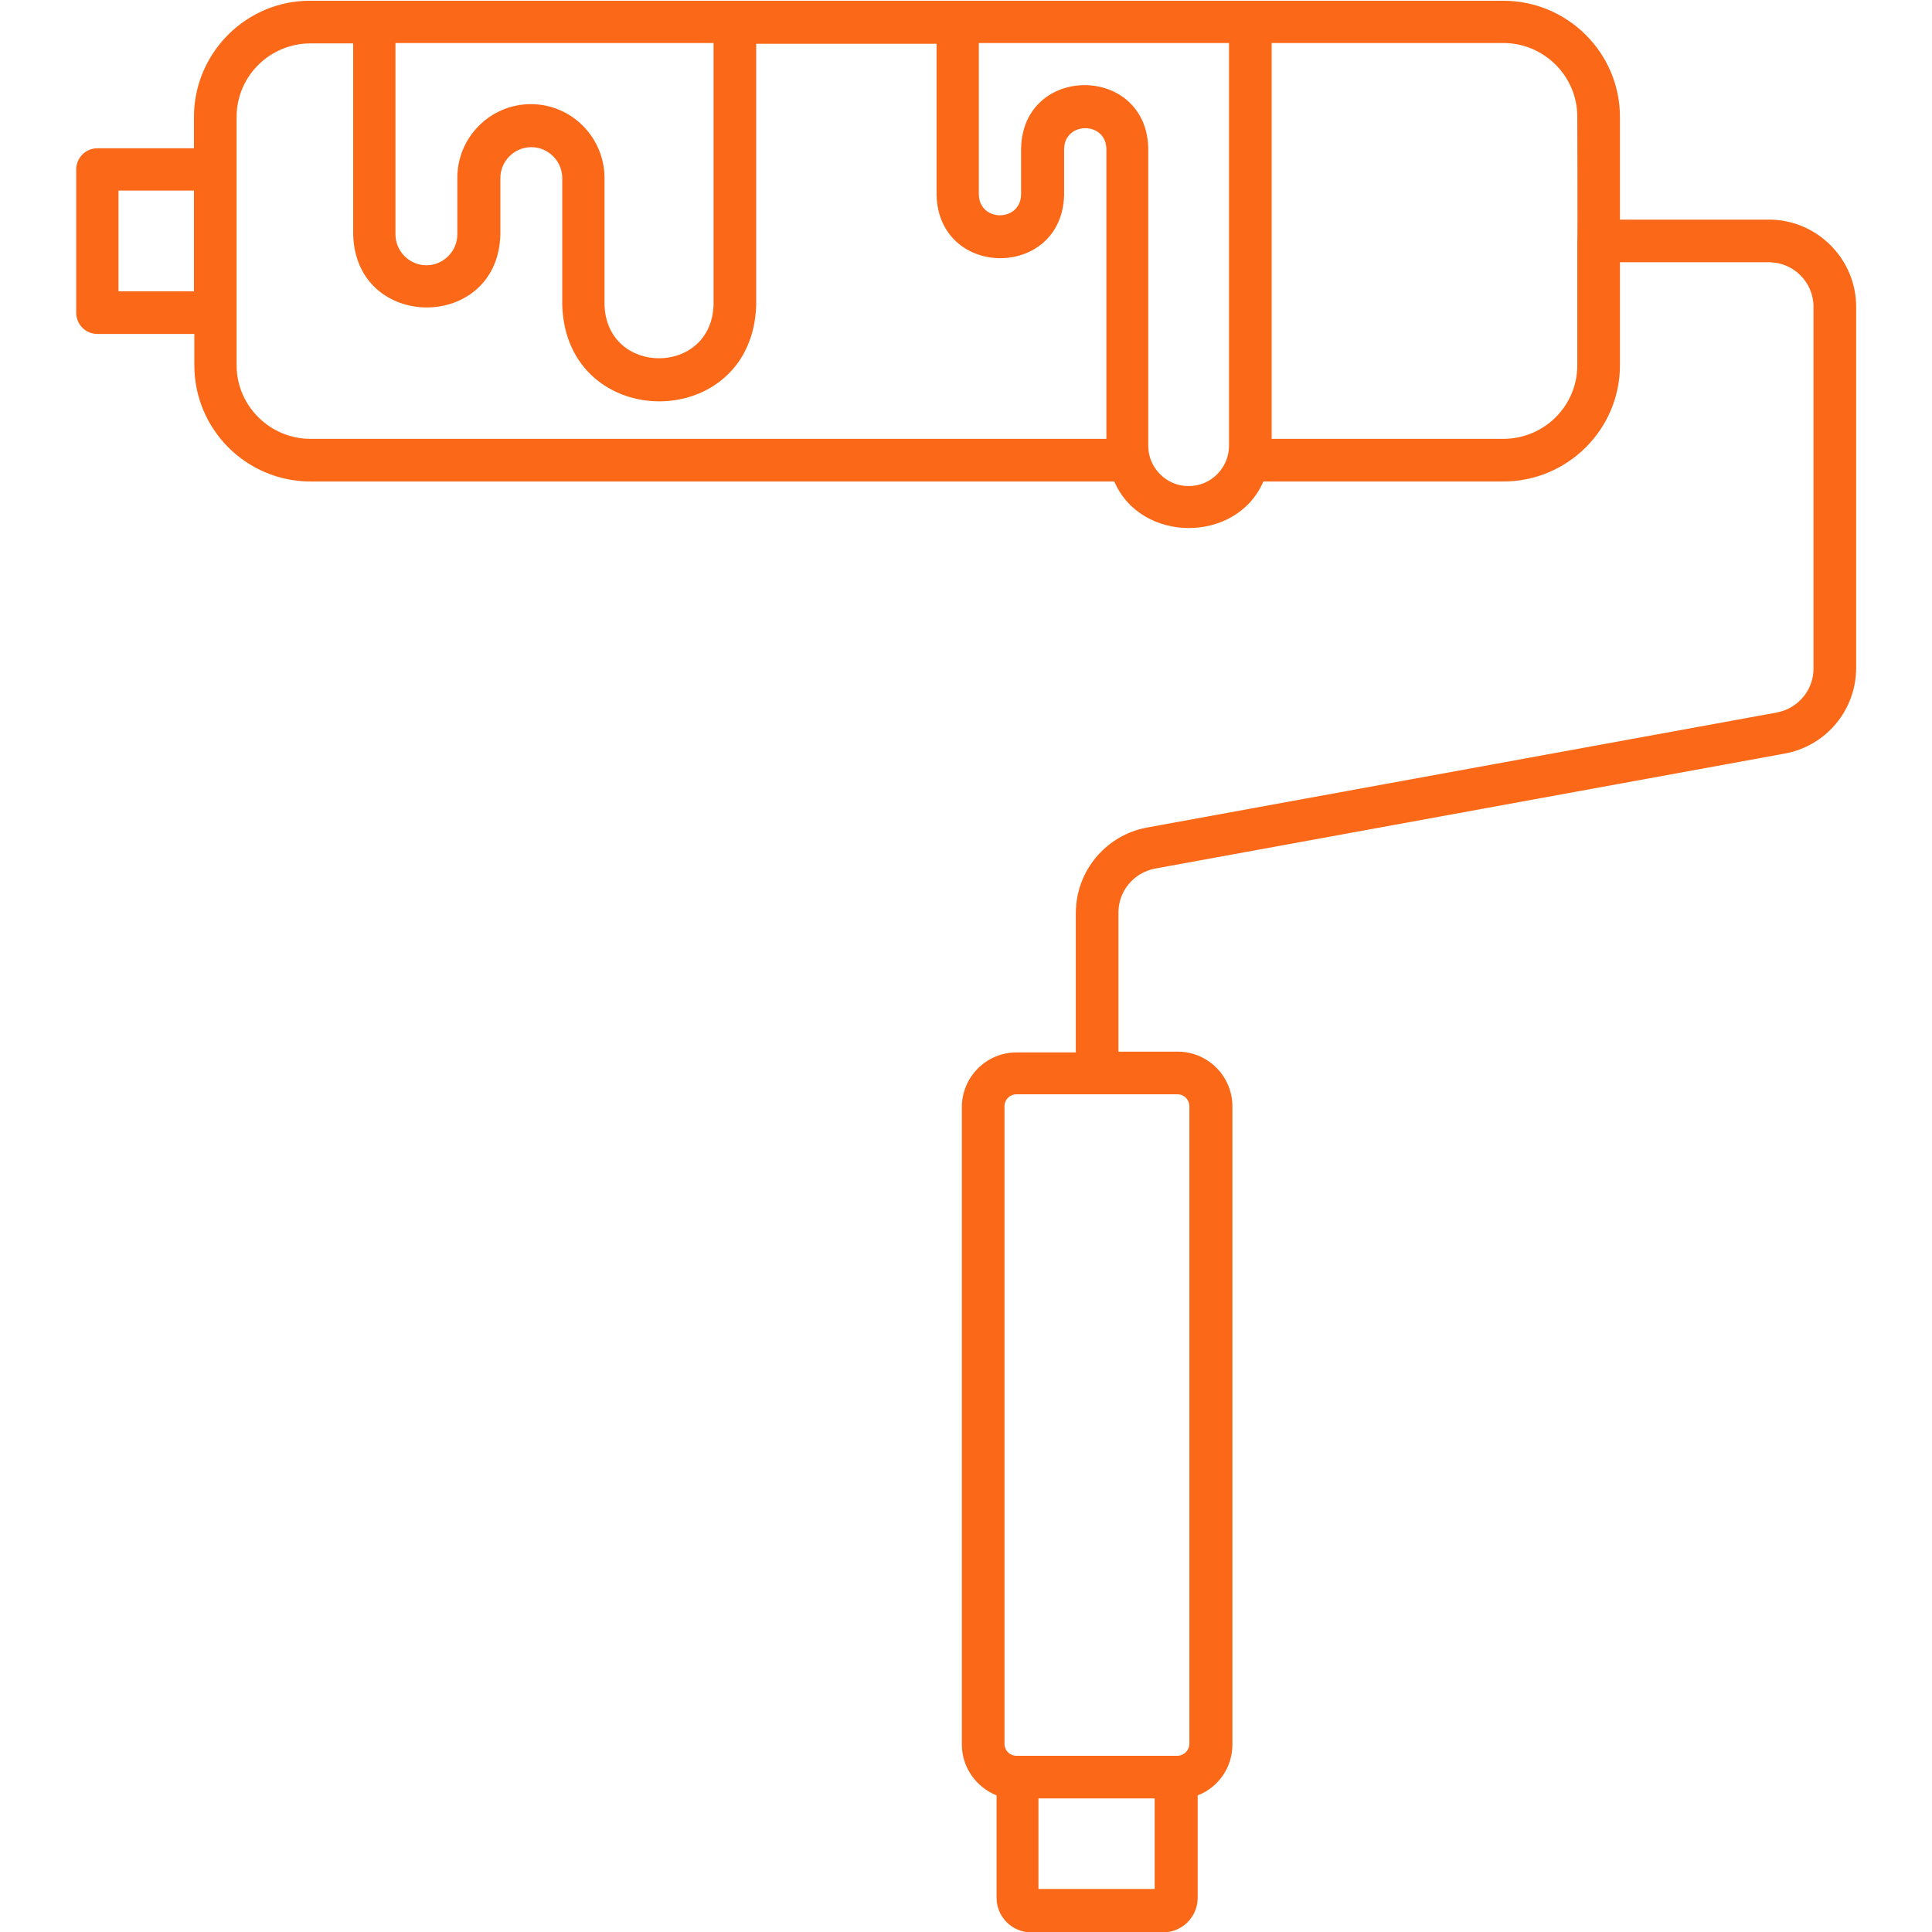 <?xml version="1.0" encoding="UTF-8"?> <svg xmlns="http://www.w3.org/2000/svg" viewBox="0 0 512.00 512.00" data-guides="{&quot;vertical&quot;:[],&quot;horizontal&quot;:[]}"><defs></defs><path fill="#fb6817" stroke="none" fill-opacity="1" stroke-width="1" stroke-opacity="1" alignment-baseline="" baseline-shift="" color="rgb(51, 51, 51)" id="tSvg13d9c6e9552" title="Path 6" d="M468.8 58.2C455.633 58.2 442.467 58.2 429.3 58.2C429.3 49.133 429.3 40.067 429.3 31C429.3 14 415.4 0.2 398.4 0.2C293.033 0.2 187.667 0.2 82.3 0.2C65.3 0.1 51.4 14 51.4 31C51.4 33.767 51.4 36.533 51.4 39.3C42.867 39.3 34.333 39.3 25.8 39.3C22.7 39.3 20.2 41.8 20.2 44.9C20.2 57.567 20.2 70.233 20.2 82.9C20.2 86 22.7 88.5 25.8 88.5C34.367 88.5 42.933 88.5 51.5 88.5C51.5 91.267 51.5 94.033 51.5 96.8C51.5 113.8 65.3 127.6 82.3 127.6C153.3 127.6 224.3 127.6 295.3 127.6C302.4 144.1 327.8 144 334.8 127.6C356 127.6 377.2 127.6 398.4 127.6C415.4 127.6 429.3 113.8 429.3 96.8C429.3 87.7 429.3 78.6 429.3 69.5C442.467 69.5 455.633 69.5 468.8 69.5C475.3 69.5 480.6 74.8 480.6 81.3C480.6 113.267 480.6 145.233 480.6 177.2C480.6 182.9 476.5 187.7 471 188.8C415.333 198.967 359.667 209.133 304 219.3C293.1 221.3 285.1 230.8 285.1 242C285.1 254.3 285.1 266.6 285.1 278.9C279.867 278.9 274.633 278.9 269.4 278.9C261.4 278.9 254.9 285.4 254.9 293.4C254.9 349.7 254.9 406 254.9 462.3C254.9 468.4 258.7 473.6 264.1 475.8C264.1 484.833 264.1 493.867 264.1 502.9C264.1 508 268.2 512.1 273.3 512.1C284.933 512.1 296.567 512.1 308.2 512.1C313.3 512.1 317.4 508 317.4 502.9C317.4 493.867 317.4 484.833 317.4 475.8C322.8 473.7 326.6 468.5 326.6 462.3C326.6 405.933 326.6 349.567 326.6 293.2C326.6 285.2 320.1 278.7 312.1 278.7C306.867 278.7 301.633 278.7 296.4 278.7C296.4 266.4 296.4 254.1 296.4 241.8C296.4 236.1 300.5 231.3 306 230.2C361.667 220.033 417.333 209.867 473 199.7C483.9 197.7 491.9 188.2 491.9 177C491.9 145.1 491.9 113.2 491.9 81.3C491.9 68.6 481.5 58.2 468.8 58.2ZM51.4 77.2C44.733 77.2 38.067 77.2 31.4 77.2C31.4 68.3 31.4 59.4 31.4 50.5C38.067 50.5 44.733 50.5 51.4 50.5C51.4 59.4 51.4 68.3 51.4 77.2ZM104.8 11.4C132.9 11.4 161 11.4 189.1 11.4C189.1 34.5 189.1 57.6 189.1 80.7C188.6 99.7 160.7 99.7 160.2 80.7C160.2 69.467 160.2 58.233 160.2 47C160.1 36.3 151.4 27.6 140.7 27.6C129.9 27.6 121.2 36.4 121.2 47.1C121.2 52.1 121.2 57.1 121.2 62.1C121.2 66.6 117.5 70.3 113 70.3C108.5 70.3 104.8 66.6 104.8 62.1C104.8 45.2 104.8 28.3 104.8 11.4ZM293.1 116.3C222.833 116.3 152.567 116.3 82.3 116.3C71.5 116.3 62.7 107.5 62.7 96.8C62.7 74.867 62.7 52.933 62.7 31C62.7 20.2 71.5 11.5 82.3 11.5C86.067 11.5 89.833 11.5 93.6 11.5C93.6 28.4 93.6 45.3 93.6 62.2C94.3 87.9 131.9 87.9 132.6 62.2C132.6 57.2 132.6 52.2 132.6 47.2C132.6 42.7 136.3 39 140.8 39C145.3 39 149 42.7 149 47.2C149 58.433 149 69.667 149 80.9C150.1 114.8 199.3 114.9 200.4 80.9C200.4 57.8 200.4 34.7 200.4 11.6C216.333 11.6 232.267 11.6 248.2 11.6C248.2 24.967 248.2 38.333 248.2 51.7C248.8 74 281.4 74 282 51.7C282 47.633 282 43.567 282 39.5C282.1 32.2 293 32.1 293.2 39.4C293.2 65.033 293.2 90.667 293.2 116.3C293.167 116.3 293.133 116.3 293.1 116.3ZM325.7 118.2C325.7 123.9 320.9 128.9 315 128.8C309.2 128.9 304.3 124 304.3 118.2C304.3 91.867 304.3 65.533 304.3 39.2C303.7 17 271.1 17 270.6 39.3C270.6 43.367 270.6 47.433 270.6 51.5C270.5 58.9 259.5 58.9 259.4 51.5C259.4 38.133 259.4 24.767 259.4 11.4C281.5 11.4 303.6 11.4 325.7 11.4C325.7 47 325.7 82.6 325.7 118.2ZM418 64C418 74.933 418 85.867 418 96.8C418 107.6 409.2 116.3 398.4 116.3C377.933 116.3 357.467 116.3 337 116.3C337 81.333 337 46.367 337 11.4C357.467 11.4 377.933 11.4 398.4 11.4C409.2 11.4 418 20.2 418 30.9C418 31.4 418.1 63.7 418 64ZM306 500.6C295.733 500.6 285.467 500.6 275.2 500.6C275.2 492.6 275.2 484.6 275.2 476.6C285.467 476.6 295.733 476.6 306 476.6C306 484.6 306 492.6 306 500.6ZM312 290C313.8 290 315.2 291.4 315.2 293.2C315.2 349.5 315.2 405.8 315.2 462.1C315.2 463.9 313.7 465.3 312 465.3C297.8 465.3 283.6 465.3 269.4 465.3C267.6 465.3 266.2 463.9 266.2 462.1C266.2 405.8 266.2 349.5 266.2 293.2C266.2 291.4 267.6 290 269.4 290C283.6 290 297.8 290 312 290Z"></path></svg> 